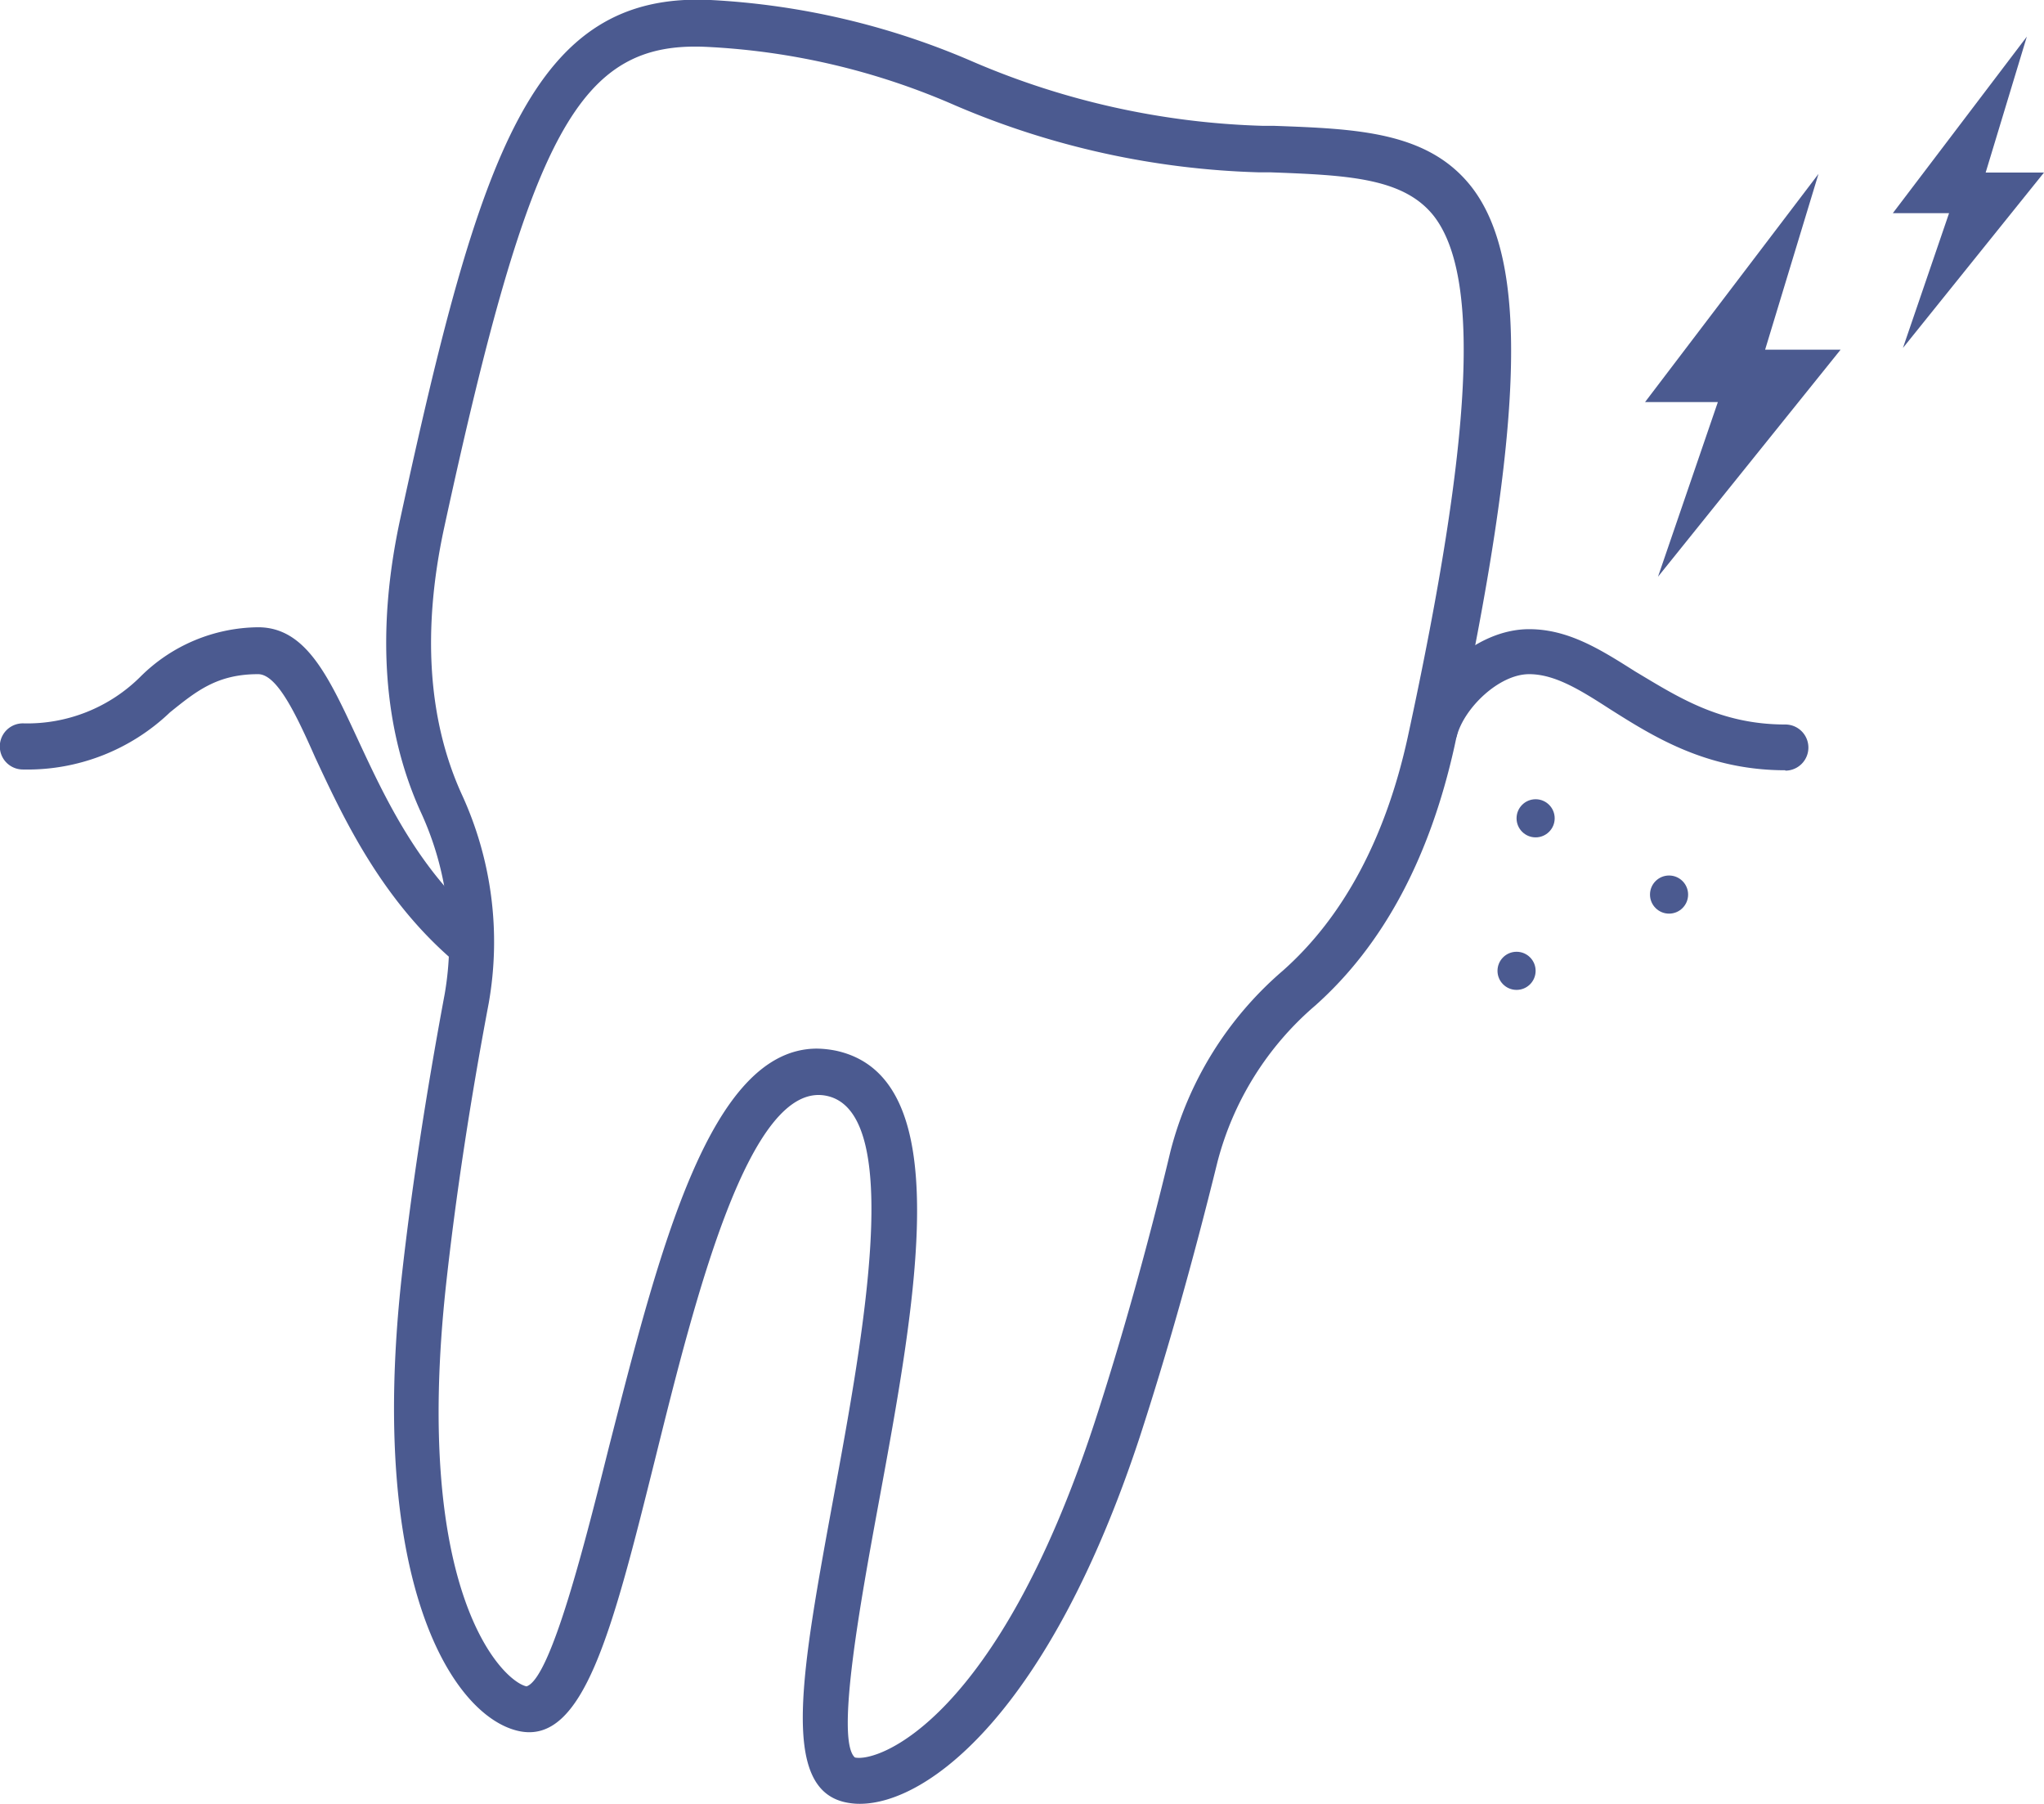 <svg xmlns="http://www.w3.org/2000/svg" viewBox="0 0 107.23 94.61"><defs><style>.cls-1{fill:#4b5a90;}</style></defs><g id="レイヤー_2" data-name="レイヤー 2"><g id="sec2"><g id="div"><path class="cls-1" d="M24.64,50.72a1.23,1.23,0,0,1-.79-.28C20,47.17,18,42.87,16.54,39.74c-1-2.26-2-4.38-3-4.38-2.16,0-3.25.9-4.62,2a10.82,10.82,0,0,1-7.72,3,1.21,1.21,0,0,1,0-2.42,8.41,8.41,0,0,0,6.18-2.46,8.86,8.86,0,0,1,6.16-2.58c2.49,0,3.68,2.54,5.18,5.77s3.25,7,6.69,9.88a1.21,1.21,0,0,1-.78,2.13Z"/><path class="cls-1" d="M93.66,40.4c-4.14,0-6.94-1.78-9.19-3.2-1.55-1-2.89-1.84-4.25-1.84-1.58,0-3.4,1.77-3.79,3.23A1.21,1.21,0,0,1,74.09,38c.63-2.38,3.3-5,6.13-5,2.06,0,3.75,1.07,5.55,2.21C88,36.54,90.22,38,93.66,38a1.21,1.21,0,1,1,0,2.42Z"/><path class="cls-1" d="M45.1,94.61a3.52,3.52,0,0,1-.75-.08c-3.43-.74-2.31-6.81-.62-16,1.57-8.51,3.71-20.17-.35-21.05s-6.92,10.62-9,19c-2.26,9.07-3.77,15.07-7.18,14.31S19.3,83.12,21.07,67c.5-4.51,1.26-9.51,2.26-14.87a16.18,16.18,0,0,0-1.28-9.59C20.09,38.19,19.74,33,21,27.2,25.17,8,27.94-.45,37.28,0A39.72,39.72,0,0,1,51.05,3.24,41.49,41.49,0,0,0,66.26,6.6l.58,0c4.34.16,8.09.29,10.37,3.22,3,3.89,2.76,12.39-.91,29.34h0C75,45,72.57,49.56,69,52.74a16.14,16.14,0,0,0-5.13,8.2c-1.3,5.28-2.68,10.14-4.09,14.47C55.05,89.74,48.71,94.61,45.1,94.61ZM42.86,55a5.41,5.41,0,0,1,1,.11c6.35,1.38,4.25,12.81,2.21,23.86-.9,4.9-2.26,12.3-1.22,13.21,1.25.27,7.46-2,12.56-17.53,1.37-4.2,2.77-9.14,4-14.29a18.56,18.56,0,0,1,5.88-9.44c3.2-2.83,5.41-7,6.56-12.25,3.41-15.74,3.83-24.17,1.37-27.34-1.58-2-4.5-2.14-8.54-2.29l-.59,0a43.53,43.53,0,0,1-16-3.52,36.92,36.92,0,0,0-13-3.06c-6.7-.33-9.27,4.39-13.8,25.27-1.14,5.3-.84,10,.91,13.88a18.5,18.5,0,0,1,1.44,11c-1,5.29-1.74,10.24-2.23,14.68-1.79,16.25,2.94,20.88,4.21,21.16,1.29-.4,3.11-7.7,4.32-12.53C34.58,65.62,37.23,55,42.86,55ZM75.11,38.92h0Z"/><polygon class="cls-1" points="95.4 9.12 86.3 21.09 90.12 21.09 86.98 30.25 96.56 18.34 92.6 18.34 95.4 9.12"/><polygon class="cls-1" points="106.33 1.92 99.3 11.18 102.25 11.18 99.83 18.25 107.23 9.05 104.17 9.05 106.33 1.92"/><circle class="cls-1" cx="80.56" cy="42.92" r="1"/><circle class="cls-1" cx="87.56" cy="46.92" r="1"/><circle class="cls-1" cx="79.56" cy="50.92" r="1"/></g></g></g></svg>